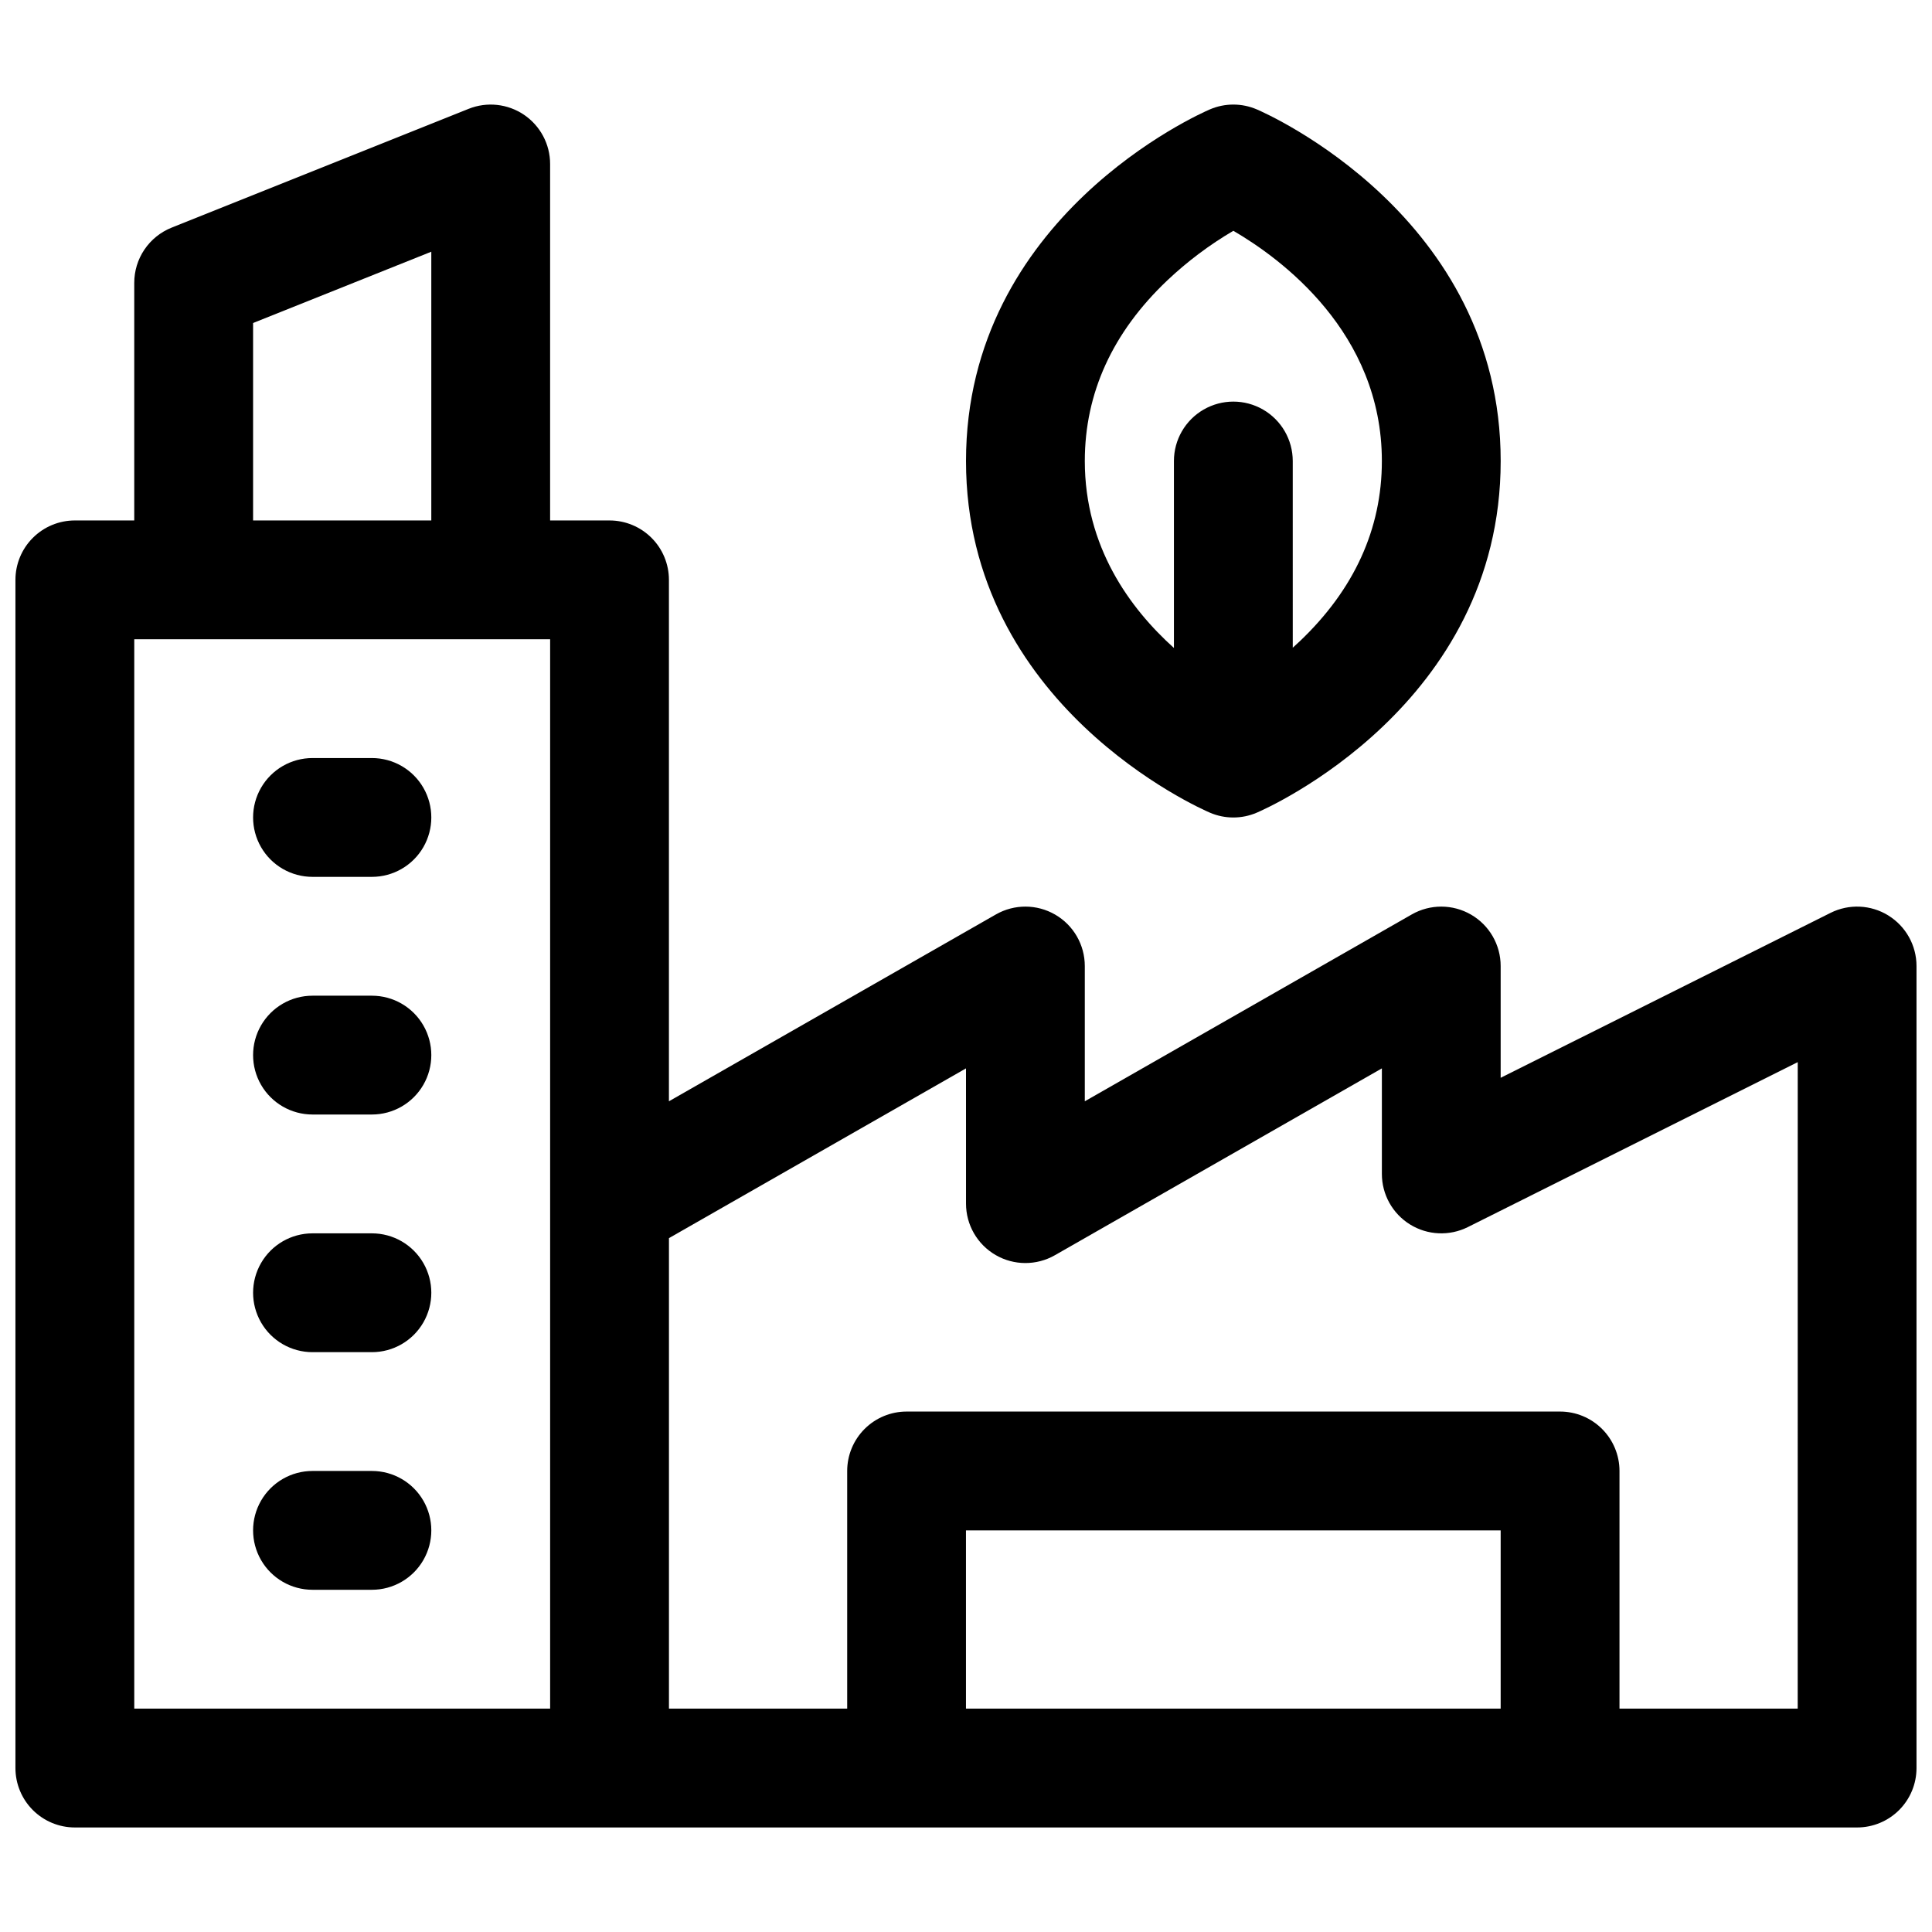 <?xml version="1.0" encoding="UTF-8"?>
<!-- Uploaded to: ICON Repo, www.svgrepo.com, Generator: ICON Repo Mixer Tools -->
<svg width="800px" height="800px" version="1.1" viewBox="144 144 512 512" xmlns="http://www.w3.org/2000/svg">
 <defs>
  <clipPath id="a">
   <path d="m148.09 171h503.81v458h-503.81z"/>
  </clipPath>
 </defs>
 <g clip-path="url(#a)">
  <path d="m644.43 386.61c-4.641-2.867-10.438-3.129-15.32-0.688l-87.418 43.707v-29.625c0-5.613-2.988-10.801-7.844-13.617-4.856-2.816-10.84-2.836-15.715-0.051l-86.648 49.516v-35.848c-0.004-5.613-2.988-10.801-7.844-13.617-4.856-2.816-10.844-2.836-15.715-0.051l-86.652 49.516v-138.18c0-4.176-1.656-8.184-4.609-11.133-2.953-2.953-6.957-4.613-11.133-4.613h-15.746v-94.465c0.004-5.223-2.59-10.109-6.914-13.039-4.324-2.93-9.824-3.523-14.676-1.582l-78.719 31.488c-2.922 1.168-5.426 3.188-7.191 5.793-1.766 2.606-2.707 5.68-2.707 8.828v62.977h-15.746c-4.172 0-8.18 1.66-11.133 4.613-2.949 2.949-4.609 6.957-4.609 11.133v314.88c0 4.176 1.66 8.18 4.609 11.133 2.953 2.953 6.961 4.613 11.133 4.613h472.32c4.176 0 8.18-1.66 11.133-4.613s4.609-6.957 4.609-11.133v-212.54c0-5.457-2.824-10.527-7.469-13.395zm-433.36-157.01 47.23-18.895v71.215h-47.23zm-31.488 83.809h110.21v283.39h-110.21zm362.11 283.39h-141.7v-47.234h141.7zm78.719 0h-47.23v-62.977c0-4.176-1.66-8.18-4.613-11.133-2.953-2.953-6.957-4.613-11.133-4.613h-173.18c-4.176 0-8.18 1.66-11.133 4.613s-4.609 6.957-4.609 11.133v62.977h-47.234v-124.68l78.719-44.988 0.004 35.848c0 5.609 2.988 10.797 7.84 13.613 4.856 2.82 10.844 2.836 15.715 0.051l86.652-49.512v27.973c0 5.457 2.824 10.527 7.469 13.395 4.641 2.871 10.441 3.129 15.32 0.688l87.418-43.711z"/>
 </g>
 <path d="m464.65 359.37c3.957 1.699 8.438 1.699 12.398 0 2.656-1.129 64.648-28.457 64.648-93.191 0-64.738-61.992-92.062-64.648-93.195-3.961-1.695-8.441-1.695-12.398 0-2.656 1.129-64.648 28.457-64.648 93.195 0 64.734 61.992 92.062 64.648 93.191zm-11.316-141.05c5.32-5.031 11.199-9.445 17.516-13.156 12.477 7.262 39.359 26.863 39.359 61.008 0 18.008-7.352 34.105-21.844 47.852-0.59 0.562-1.18 1.094-1.77 1.625l-0.004-49.473c0-5.625-3-10.824-7.871-13.637s-10.871-2.812-15.742 0c-4.875 2.812-7.875 8.012-7.875 13.637v49.543c-11.66-10.488-23.617-26.785-23.617-49.543 0.004-18.008 7.352-34.105 21.848-47.855z"/>
 <path d="m242.56 344.89h-15.746c-5.625 0-10.82 3-13.633 7.871s-2.812 10.875 0 15.746c2.812 4.871 8.008 7.871 13.633 7.871h15.746c5.625 0 10.82-3 13.633-7.871 2.812-4.871 2.812-10.875 0-15.746s-8.008-7.871-13.633-7.871z"/>
 <path d="m242.56 407.87h-15.746c-5.625 0-10.82 3-13.633 7.871-2.812 4.871-2.812 10.875 0 15.746 2.812 4.871 8.008 7.871 13.633 7.871h15.746c5.625 0 10.82-3 13.633-7.871 2.812-4.871 2.812-10.875 0-15.746-2.812-4.871-8.008-7.871-13.633-7.871z"/>
 <path d="m242.56 470.85h-15.746c-5.625 0-10.82 3-13.633 7.871s-2.812 10.871 0 15.742c2.812 4.875 8.008 7.875 13.633 7.875h15.746c5.625 0 10.82-3 13.633-7.875 2.812-4.871 2.812-10.871 0-15.742s-8.008-7.871-13.633-7.871z"/>
 <path d="m242.56 533.82h-15.746c-5.625 0-10.82 3-13.633 7.871-2.812 4.871-2.812 10.871 0 15.742s8.008 7.875 13.633 7.875h15.746c5.625 0 10.82-3.004 13.633-7.875s2.812-10.871 0-15.742c-2.812-4.871-8.008-7.871-13.633-7.871z"/>
</svg>